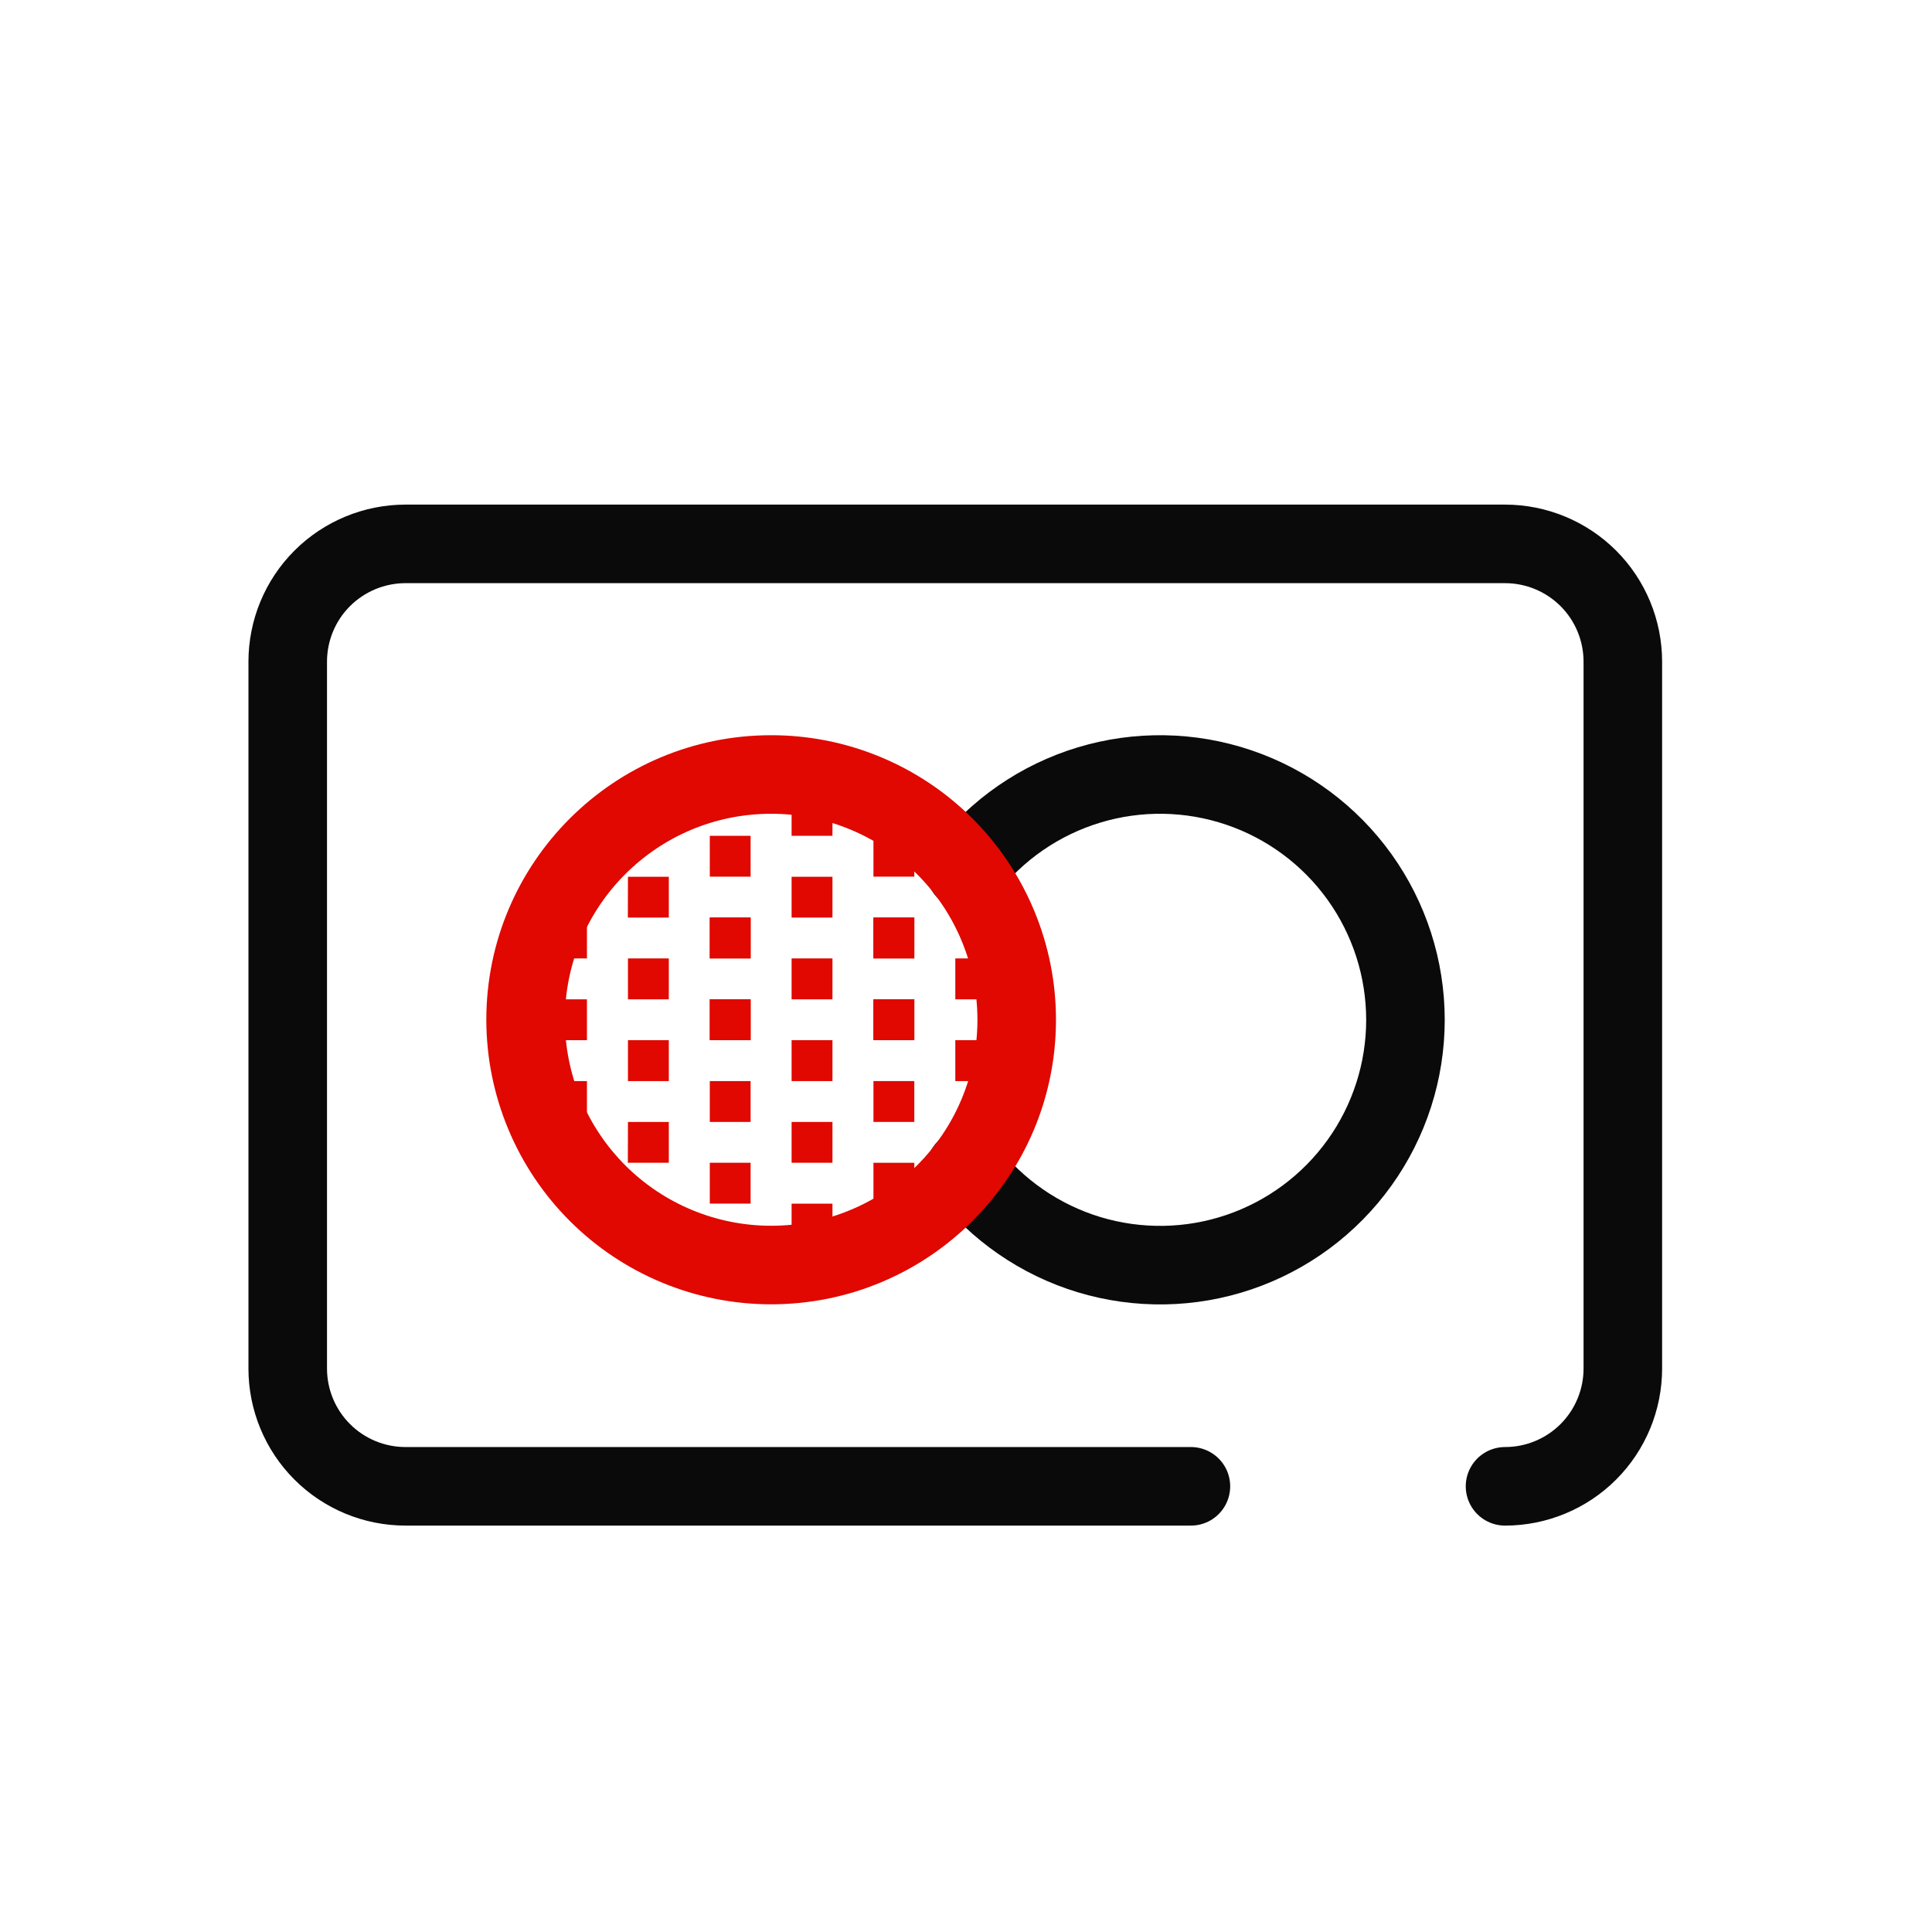 <svg width="41" height="41" viewBox="0 0 41 41" fill="none" xmlns="http://www.w3.org/2000/svg">
<path d="M25.273 31.542H8.606C7.943 31.542 7.307 31.279 6.838 30.81C6.369 30.341 6.106 29.705 6.106 29.042V14.042C6.106 13.379 6.369 12.743 6.838 12.274C7.307 11.806 7.943 11.542 8.606 11.542H31.939C32.602 11.542 33.238 11.806 33.707 12.274C34.176 12.743 34.439 13.379 34.439 14.042V29.042C34.439 29.705 34.176 30.341 33.707 30.81C33.238 31.279 32.602 31.542 31.939 31.542" stroke="#0A0A0A" stroke-width="1.667" stroke-linecap="round" stroke-linejoin="round"/>
<path fill-rule="evenodd" clip-rule="evenodd" d="M13.324 21.207H14.193V20.339H13.326V21.206L13.324 21.207ZM13.324 22.942H14.193V22.074H13.326V22.941L13.324 22.942ZM11.589 22.074H12.456V21.207H11.589V22.074ZM15.063 20.339H15.929V19.472H15.063V20.339ZM15.063 23.809H15.929V22.942H15.063V23.809ZM15.063 25.542H15.929V24.676H15.063V25.542ZM15.063 22.074H15.929V21.207H15.063V22.074ZM15.063 18.604H15.929V17.737H15.063V18.604Z" fill="#E00800"/>
<path fill-rule="evenodd" clip-rule="evenodd" d="M15.063 22.074H15.929V21.207H15.063V22.074ZM15.063 20.339H15.929V19.472H15.063V20.339ZM18.536 20.339H19.403V19.472H18.536V20.339ZM18.536 23.809H19.403V22.942H18.536V23.809ZM18.536 25.542H19.403V24.676H18.536V25.542ZM18.536 22.074H19.403V21.207H18.536V22.074ZM18.536 18.604H19.403V17.737H18.536V18.604Z" fill="#E00800"/>
<path fill-rule="evenodd" clip-rule="evenodd" d="M18.536 22.074H19.403V21.207H18.536V22.074ZM18.536 20.339H19.403V19.472H18.536V20.339ZM13.324 24.676H14.193V23.809H13.326L13.324 24.676ZM13.324 19.472H14.193V18.606H13.326L13.324 19.472ZM16.799 21.207H17.666V20.339H16.799V21.207ZM16.799 22.942H17.666V22.074H16.799V22.941V22.942ZM20.273 21.207H21.141V20.339H20.273V21.207ZM20.273 22.942H21.141V22.074H20.273V22.941V22.942ZM16.799 24.676H17.666V23.809H16.799V24.676ZM16.799 26.411H17.666V25.544H16.799V26.411ZM16.799 19.472H17.666V18.606H16.799V19.472ZM16.799 17.737H17.666V16.871H16.799V17.737ZM14.193 16.914C13.888 17.054 13.598 17.223 13.326 17.419V17.736H14.193V16.914ZM14.193 25.542H13.326V25.862C13.596 26.057 13.886 26.226 14.193 26.367V25.542ZM12.456 19.472H11.633C11.618 19.502 11.601 19.532 11.588 19.564V20.339H12.456V19.472ZM12.456 22.942H11.589V23.717C11.601 23.749 11.618 23.779 11.633 23.809H12.456V22.942Z" fill="#E00800"/>
<path d="M20.489 24.812C21.152 25.675 22.068 26.309 23.109 26.625C24.15 26.94 25.264 26.922 26.294 26.572C27.324 26.222 28.219 25.558 28.852 24.674C29.486 23.789 29.826 22.729 29.826 21.641C29.825 20.553 29.484 19.493 28.851 18.61C28.217 17.726 27.323 17.063 26.293 16.713C25.263 16.363 24.15 16.344 23.109 16.659C22.069 16.974 21.152 17.607 20.489 18.469" stroke="#0A0A0A" stroke-width="1.667" stroke-linecap="round" stroke-linejoin="round"/>
<path d="M21.576 21.642C21.576 24.515 19.243 26.846 16.364 26.846C14.983 26.846 13.659 26.298 12.682 25.322C11.705 24.346 11.155 23.022 11.154 21.64C11.154 18.767 13.488 16.436 16.364 16.436C17.048 16.435 17.726 16.569 18.358 16.831C18.99 17.092 19.564 17.475 20.048 17.959C20.532 18.442 20.916 19.016 21.178 19.648C21.441 20.279 21.576 20.957 21.576 21.64V21.642Z" stroke="#E00800" stroke-width="1.667" stroke-linecap="round" stroke-linejoin="round"/>
</svg>
